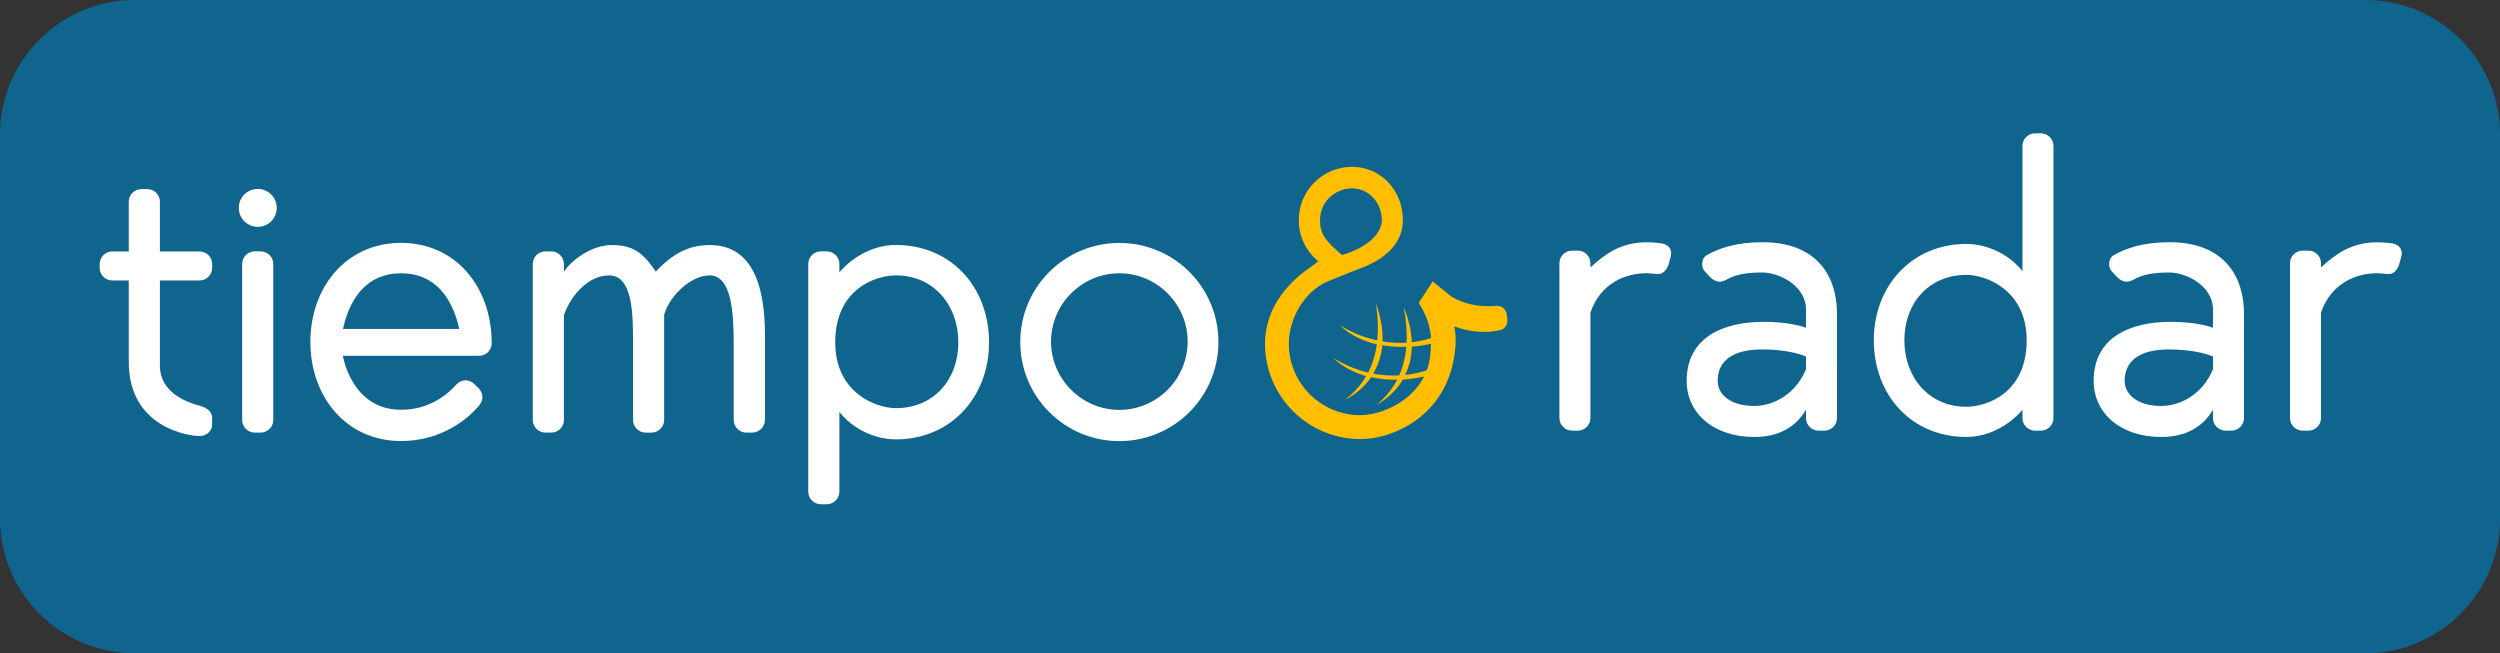 <?xml version="1.0" encoding="utf-8"?>
<!-- Generator: Adobe Illustrator 23.0.1, SVG Export Plug-In . SVG Version: 6.00 Build 0)  -->
<svg version="1.1" id="Ebene_1" xmlns="http://www.w3.org/2000/svg" xmlns:xlink="http://www.w3.org/1999/xlink" x="0px" y="0px"
	 width="344.42px" height="90px" viewBox="0 0 344.42 90" style="enable-background:new 0 0 344.42 90;" xml:space="preserve">
<rect x="0" y="0" width="344.42" height="90" fill="#333333" stroke="none"/>
<style type="text/css">
	.st0{fill:#10658E;}
	.st1{fill:#FFFFFF;}
	.st2{fill:#FFBE00;}
</style>
<path class="st0" d="M325.88,90H18.54C8.34,90,0,81.66,0,71.46V18.54C0,8.34,8.34,0,18.54,0h307.35c10.2,0,18.54,8.34,18.54,18.54
	v52.93C344.42,81.66,336.08,90,325.88,90z"/>
<g>
	<g>
		<g>
			<g>
				<path class="st1" d="M219.11,43.06V57.6c0,0.98-0.81,1.73-1.73,1.73h-0.81c-0.92,0-1.73-0.75-1.73-1.73V36.26
					c0-0.98,0.81-1.73,1.73-1.73h0.81c0.92,0,1.73,0.75,1.73,1.73v0.58c2.02-1.85,4.21-3.46,7.73-3.46c1.21,0,2.19,0.17,2.19,0.17
					c0.63,0.12,1.21,0.58,1.21,1.38c0,0.17-0.11,0.58-0.11,0.58l-0.29,1.04c-0.29,0.69-0.75,1.21-1.38,1.21
					c-0.35,0-1.1-0.12-1.56-0.12C223.89,37.64,220.49,39.03,219.11,43.06z"/>
				<path class="st1" d="M242.81,33.37c7.56,0,10.27,4.73,10.27,9.86V57.6c0,0.98-0.81,1.73-1.73,1.73h-0.81
					c-0.92,0-1.73-0.75-1.73-1.73v-1.15c-1.38,2.31-3.63,3.75-7.15,3.75c-5.54,0-9.29-3.23-9.29-7.73c0-6,5.02-8.13,10.61-8.13
					c3.12,0,5.02,0.52,5.83,0.81v-2.48c0-3.4-3.81-5.13-6-5.13s-3.58,0.29-4.61,0.81c-0.52,0.29-0.92,0.46-1.27,0.46
					c-0.4,0-0.87-0.17-1.33-0.63l-0.69-0.75c-0.35-0.35-0.4-0.75-0.4-1.04c0-0.58,0.23-0.98,0.58-1.21
					C236.81,34.18,239.24,33.37,242.81,33.37z M248.81,49.12c-0.92-0.4-3-0.98-6.06-0.98c-4.1,0-6.11,1.62-6.11,4.33
					c0,1.96,1.9,3.46,5.02,3.46c2.71,0,5.77-1.67,7.15-5.08V49.12z"/>
				<path class="st1" d="M281.17,59.33h-0.81c-0.92,0-1.73-0.75-1.73-1.73v-1.15c-1.39,1.67-4.21,3.75-7.73,3.75
					c-7.56,0-12.75-5.77-12.75-13.32c0-7.44,5.19-13.27,12.75-13.27c3.11,0,6.06,1.62,7.73,3.75V20.1c0-0.98,0.81-1.73,1.73-1.73
					h0.81c0.92,0,1.73,0.75,1.73,1.73V57.6C282.9,58.58,282.09,59.33,281.17,59.33z M270.9,37.87c-5.13,0-8.54,3.86-8.54,9
					s3.4,9.17,8.54,9.17c2.71,0,8.31-1.79,8.31-9.17C279.21,39.95,273.62,37.87,270.9,37.87z"/>
				<path class="st1" d="M298.88,33.37c7.56,0,10.27,4.73,10.27,9.86V57.6c0,0.98-0.81,1.73-1.73,1.73h-0.81
					c-0.92,0-1.73-0.75-1.73-1.73v-1.15c-1.38,2.31-3.63,3.75-7.15,3.75c-5.54,0-9.29-3.23-9.29-7.73c0-6,5.02-8.13,10.61-8.13
					c3.11,0,5.02,0.52,5.83,0.81v-2.48c0-3.4-3.81-5.13-6-5.13c-2.19,0-3.58,0.29-4.61,0.81c-0.52,0.29-0.92,0.46-1.27,0.46
					c-0.4,0-0.87-0.17-1.33-0.63l-0.69-0.75c-0.35-0.35-0.4-0.75-0.4-1.04c0-0.58,0.23-0.98,0.58-1.21
					C292.88,34.18,295.3,33.37,298.88,33.37z M304.88,49.12c-0.92-0.4-3-0.98-6.06-0.98c-4.1,0-6.11,1.62-6.11,4.33
					c0,1.96,1.9,3.46,5.02,3.46c2.71,0,5.77-1.67,7.15-5.08V49.12z"/>
				<path class="st1" d="M319.76,43.06V57.6c0,0.98-0.81,1.73-1.73,1.73h-0.81c-0.92,0-1.73-0.75-1.73-1.73V36.26
					c0-0.98,0.81-1.73,1.73-1.73h0.81c0.92,0,1.73,0.75,1.73,1.73v0.58c2.02-1.85,4.21-3.46,7.73-3.46c1.21,0,2.19,0.17,2.19,0.17
					c0.63,0.12,1.21,0.58,1.21,1.38c0,0.17-0.11,0.58-0.11,0.58l-0.29,1.04c-0.29,0.69-0.75,1.21-1.38,1.21
					c-0.35,0-1.1-0.12-1.56-0.12C324.55,37.64,321.15,39.03,319.76,43.06z"/>
			</g>
		</g>
		<path class="st2" d="M207.66,44.01l-0.07-0.65c-0.04-0.39-0.25-0.73-0.5-0.94c-0.29-0.23-0.63-0.33-1.03-0.28
			c-0.3,0.05-1.08,0.04-1.16,0.04c-1.35,0-3.16-0.27-4.99-1.35c-0.14-0.1-2.53-2.06-2.53-2.06l-1.93,2.97l0.07,0.11
			c2.08,3.2,1.6,5.95,1.59,6.01c0,6.6-6.32,9.34-9.71,9.34c-5.42,0-9.84-4.41-9.84-9.84c0-3.57,2.18-7.15,5.18-8.51
			c0.25-0.11,1.19-0.5,1.89-0.78c0.8-0.32,1.97-0.8,2.54-1.01c2.78-0.99,6.1-2.96,6.1-6.74c0-4.12-3.08-7.34-7-7.34
			c-4.05,0-7.34,3.29-7.34,7.34c0,2.22,0.93,4.17,2.67,5.69l-1.23,0.92c-2.27,1.57-6.09,5.01-6.09,10.43
			c0,7.24,5.89,13.13,13.13,13.13c2.69,0,5.67-1.05,7.98-2.82c2.12-1.62,4.72-4.65,5.12-9.93c0-0.01,0.15-1.12-0.14-2.74l-0.01-0.04
			c2.21,0.85,4.4,0.91,6.09,0.58c0.42-0.08,0.71-0.21,0.94-0.5C207.61,44.74,207.71,44.4,207.66,44.01z M186.25,25.95
			c2.31,0,4.12,1.93,4.12,4.4c0,1.41-1.35,3.48-5.17,4.69l-0.31,0.1l-0.25-0.22c-1.88-1.66-2.78-2.55-2.78-4.57
			C181.84,27.63,184.13,25.95,186.25,25.95z"/>
		<path class="st2" d="M197.28,46.55 M192.77,51.72c-1.16,0.06-2.36-0.01-3.59-0.25c0.7-1.18,1.13-2.49,1.26-3.91
			c1.06,0.18,2.16,0.26,3.31,0.22C193.61,49.34,193.25,50.63,192.77,51.72 M194.5,47.76c0.93-0.07,1.88-0.23,2.84-0.44l-0.06-0.77
			c-0.89,0.27-1.81,0.49-2.78,0.6c-0.06-1.54-0.43-3.17-1.11-4.85c0.36,1.87,0.46,3.49,0.4,4.91c-1.08,0.06-2.19,0.01-3.32-0.17
			c0.06-1.67-0.25-3.45-0.93-5.3c0.31,1.98,0.35,3.69,0.21,5.16c-1.7-0.37-3.45-1.03-5.19-2.1c1.39,1.31,3.15,2.18,5.12,2.63
			c-0.21,1.56-0.64,2.83-1.19,3.9c-1.59-0.38-3.21-1.03-4.83-2.02c1.26,1.19,2.81,2.01,4.55,2.5c-0.85,1.46-1.92,2.5-2.93,3.29
			c1.57-0.83,2.77-1.9,3.62-3.14c1.13,0.25,2.33,0.37,3.59,0.35c-0.81,1.54-1.87,2.66-2.88,3.5c1.64-0.95,2.85-2.14,3.66-3.52
			c1.07-0.06,2.17-0.24,3.29-0.49l0.32-0.89c-1.04,0.36-2.14,0.63-3.3,0.75C194.16,50.46,194.48,49.16,194.5,47.76"/>
	</g>
</g>
<g>
	<path class="st1" d="M17.74,49.85V38.64h-2.27c-0.99,0-1.74-0.81-1.74-1.74v-0.52c0-0.93,0.75-1.74,1.74-1.74h2.27v-6.85
		c0-0.99,0.81-1.74,1.74-1.74h0.81c0.93,0,1.74,0.75,1.74,1.74v6.85h5.46c0.99,0,1.74,0.81,1.74,1.74v0.52
		c0,0.93-0.75,1.74-1.74,1.74h-5.46v11.73c0,3.14,2.61,4.76,5.46,5.52c1.05,0.29,1.74,0.81,1.74,1.74v0.81
		c0,0.93-0.75,1.63-1.74,1.63C25.98,60.07,17.74,58.91,17.74,49.85z"/>
	<path class="st1" d="M35.51,26.03c1.45,0,2.61,1.16,2.61,2.61s-1.16,2.61-2.61,2.61c-1.45,0-2.61-1.16-2.61-2.61
		S34.06,26.03,35.51,26.03z M35.1,59.6h0.81c0.93,0,1.74-0.76,1.74-1.74V36.37c0-0.99-0.81-1.74-1.74-1.74H35.1
		c-0.93,0-1.74,0.76-1.74,1.74v21.49C33.36,58.85,34.17,59.6,35.1,59.6z"/>
	<path class="st1" d="M62.92,52.92c0.35-0.35,0.75-0.52,1.22-0.52c0.41,0,0.87,0.17,1.22,0.52l0.58,0.58
		c0.35,0.35,0.52,0.75,0.52,1.22c0,0.46-0.17,0.81-0.52,1.22c-2.03,2.38-5.75,4.82-10.69,4.82c-7.55,0-12.49-6.1-12.49-13.65
		s4.94-13.65,12.49-13.65s12.49,6.1,12.49,13.82c0,0.99-0.81,1.74-1.74,1.74H47.24c0,0,1.16,7.43,8.01,7.43
		C58.62,56.47,61.24,54.84,62.92,52.92z M63.27,45.32c-0.93-4.18-3.25-7.67-8.01-7.67c-4.76,0-7.09,3.48-8.01,7.67H63.27z"/>
	<path class="st1" d="M103.63,59.6h-0.81c-0.93,0-1.74-0.76-1.74-1.74V47.35c0-4.01-0.23-9.41-3.31-9.41c-2.44,0-5.4,2.56-6.27,5.4
		v14.52c0,0.99-0.81,1.74-1.74,1.74h-0.81c-0.93,0-1.74-0.76-1.74-1.74V47.35c0-4.01,0-9.41-3.31-9.41c-2.73,0-5.17,2.56-6.21,5.46
		v14.46c0,0.99-0.81,1.74-1.74,1.74h-0.81c-0.93,0-1.74-0.76-1.74-1.74V36.37c0-0.99,0.81-1.74,1.74-1.74h0.81
		c0.93,0,1.74,0.76,1.74,1.74v1.05c0.99-1.51,3.77-3.66,6.56-3.66c3.02,0,4.36,1.1,6.1,3.66c2.38-2.56,4.65-3.66,7.43-3.66
		c5.52,0,7.61,4.94,7.61,12.43v11.67C105.37,58.85,104.56,59.6,103.63,59.6z"/>
	<path class="st1" d="M113.09,34.63h0.81c0.93,0,1.74,0.76,1.74,1.74v1.16c1.39-1.68,4.24-3.78,7.78-3.78
		c7.61,0,12.84,5.81,12.84,13.42c0,7.49-5.23,13.36-12.84,13.36c-3.14,0-6.1-1.63-7.78-3.78v10.98c0,0.99-0.81,1.74-1.74,1.74h-0.81
		c-0.93,0-1.74-0.76-1.74-1.74V36.37C111.35,35.38,112.16,34.63,113.09,34.63z M123.43,56.23c5.17,0,8.6-3.89,8.6-9.06
		c0-5.17-3.43-9.23-8.6-9.23c-2.73,0-8.36,1.8-8.36,9.23C115.07,54.14,120.7,56.23,123.43,56.23z"/>
	<path class="st1" d="M154.21,33.47c7.55,0,13.65,6.1,13.65,13.65s-6.1,13.65-13.65,13.65c-7.55,0-13.65-6.1-13.65-13.65
		S146.66,33.47,154.21,33.47z M154.21,56.47c5.17,0,9.41-4.24,9.41-9.41c0-5.17-4.24-9.41-9.41-9.41s-9.41,4.24-9.41,9.41
		C144.8,52.23,149.04,56.47,154.21,56.47z"/>
</g>
</svg>
